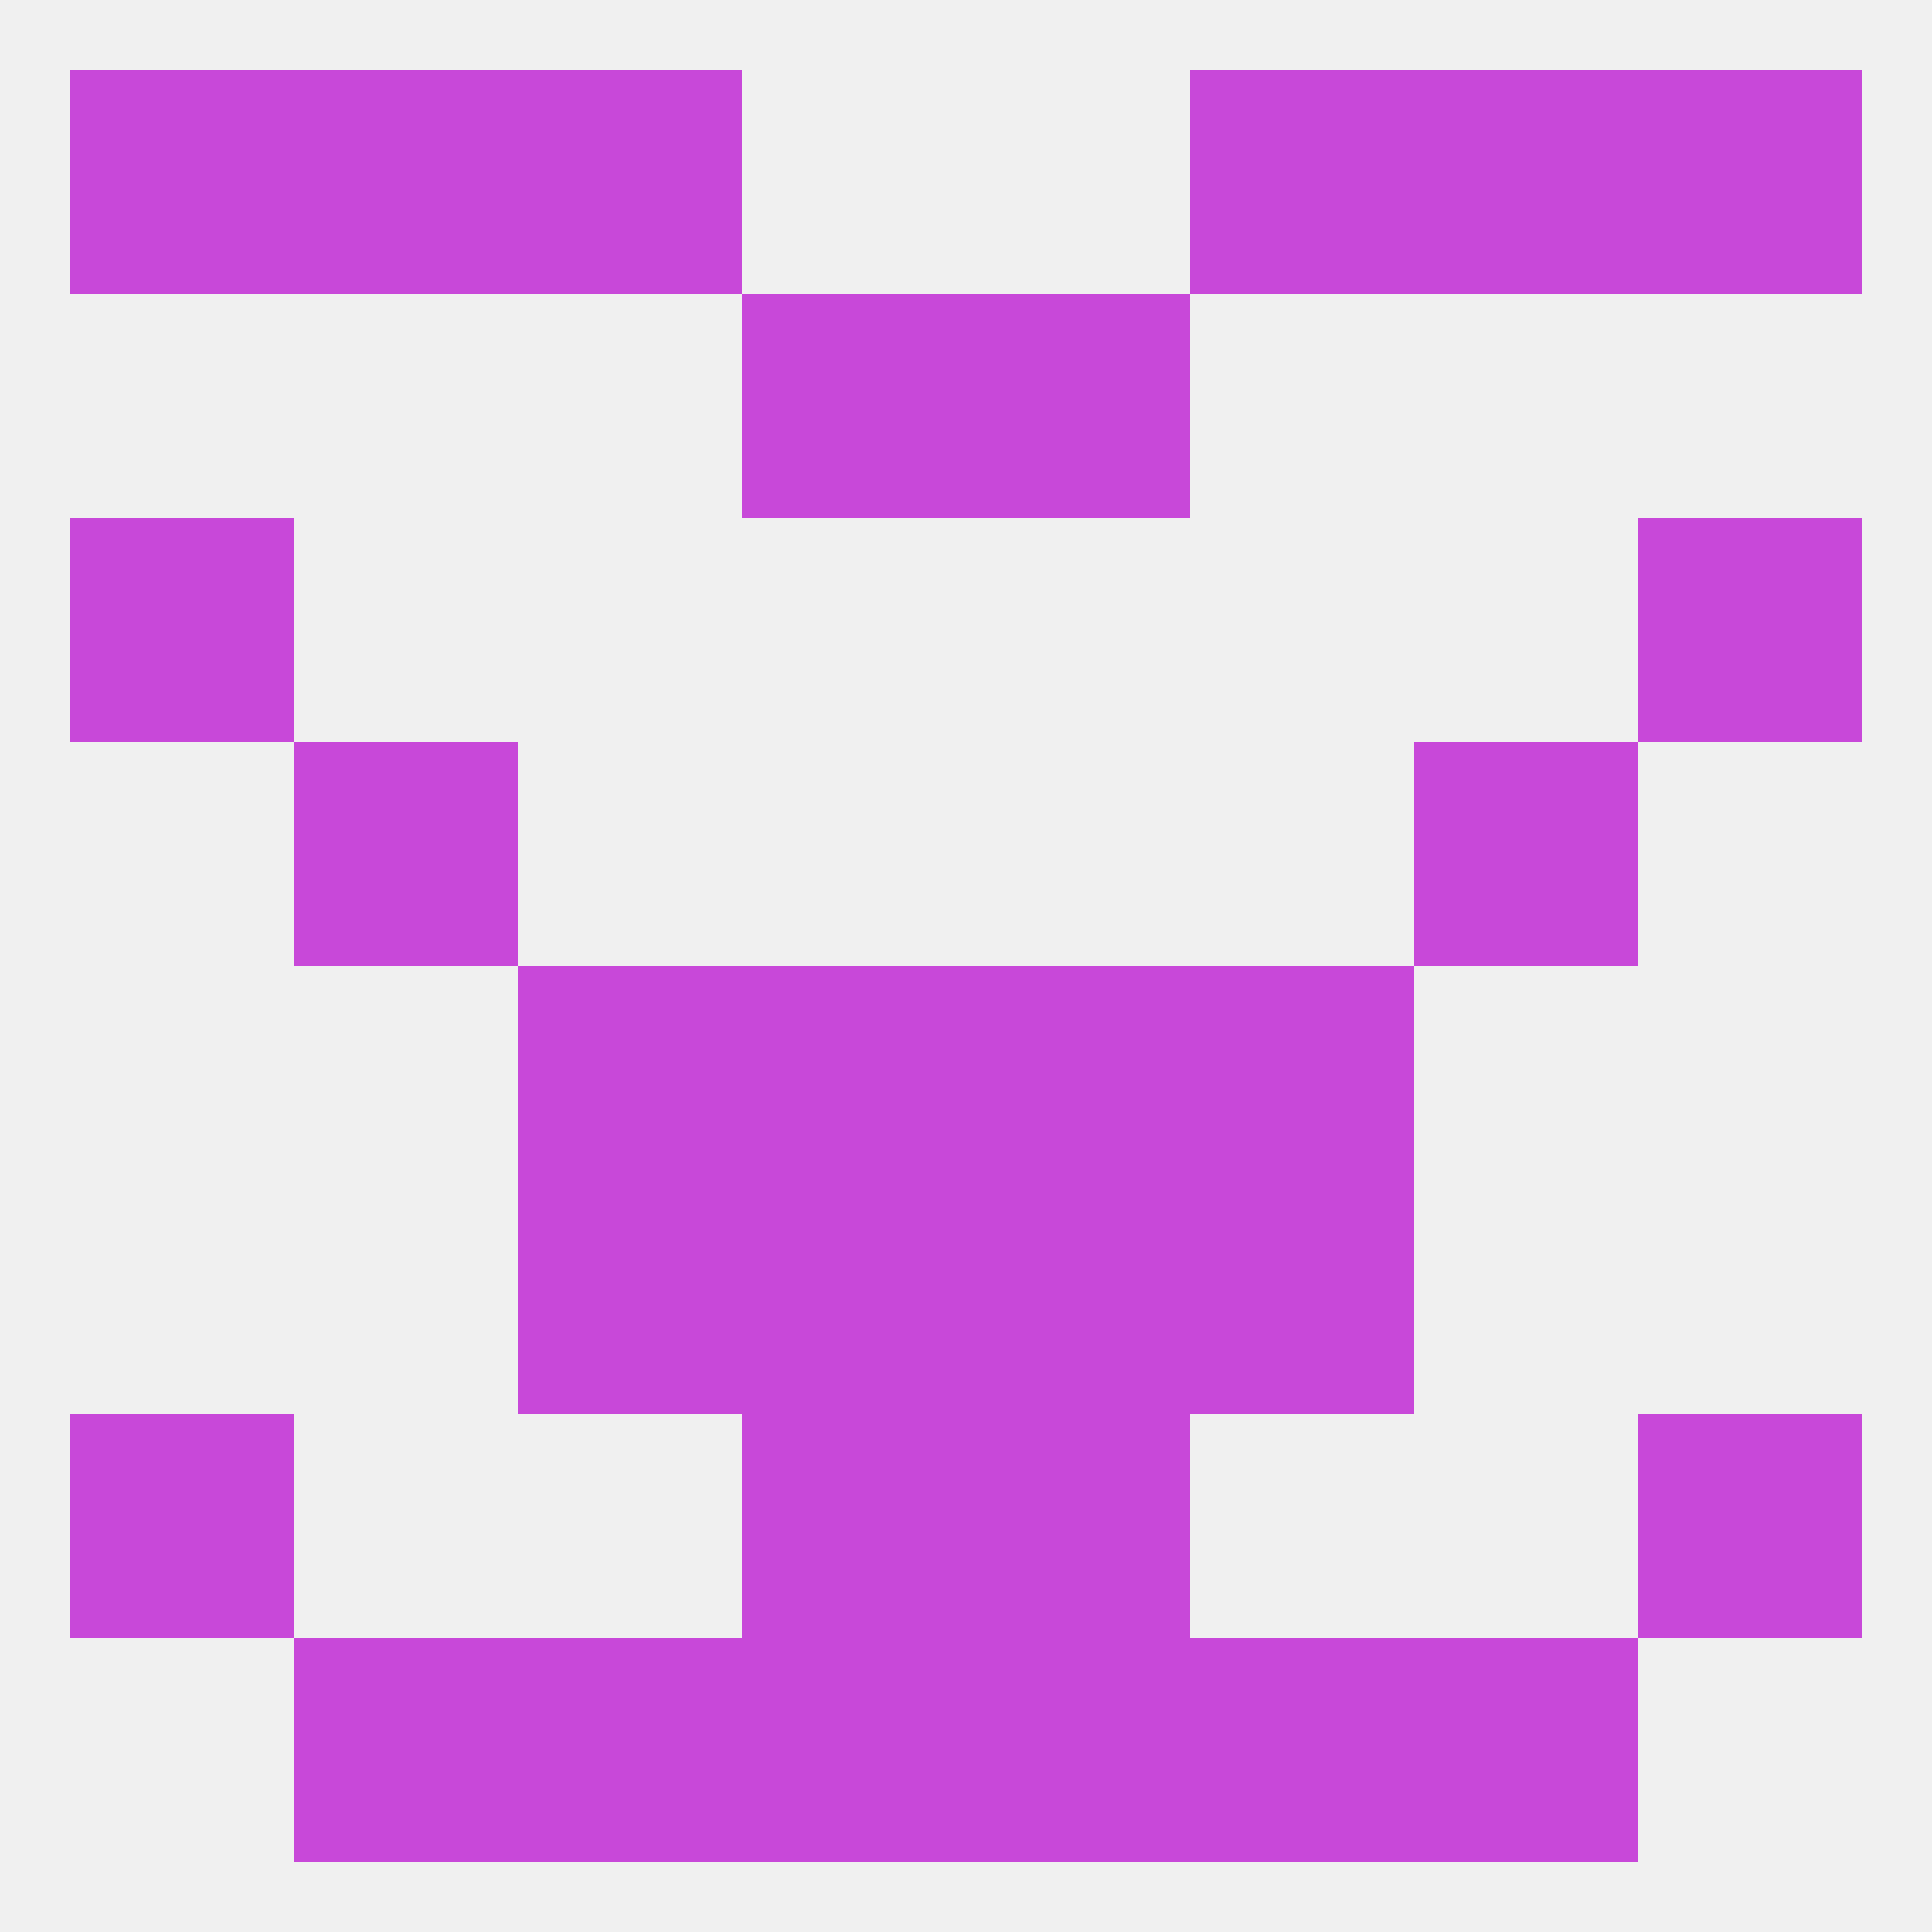 
<!--   <?xml version="1.0"?> -->
<svg version="1.1" baseprofile="full" xmlns="http://www.w3.org/2000/svg" xmlns:xlink="http://www.w3.org/1999/xlink" xmlns:ev="http://www.w3.org/2001/xml-events" width="250" height="250" viewBox="0 0 250 250" >
	<rect width="100%" height="100%" fill="rgba(240,240,240,255)"/>

	<rect x="38" y="96" width="29" height="29" fill="rgba(200,72,217,255)"/>
	<rect x="183" y="96" width="29" height="29" fill="rgba(200,72,217,255)"/>
	<rect x="67" y="125" width="29" height="29" fill="rgba(200,72,217,255)"/>
	<rect x="154" y="125" width="29" height="29" fill="rgba(200,72,217,255)"/>
	<rect x="96" y="125" width="29" height="29" fill="rgba(200,72,217,255)"/>
	<rect x="125" y="125" width="29" height="29" fill="rgba(200,72,217,255)"/>
	<rect x="67" y="154" width="29" height="29" fill="rgba(200,72,217,255)"/>
	<rect x="154" y="154" width="29" height="29" fill="rgba(200,72,217,255)"/>
	<rect x="96" y="154" width="29" height="29" fill="rgba(200,72,217,255)"/>
	<rect x="125" y="154" width="29" height="29" fill="rgba(200,72,217,255)"/>
	<rect x="9" y="183" width="29" height="29" fill="rgba(200,72,217,255)"/>
	<rect x="212" y="183" width="29" height="29" fill="rgba(200,72,217,255)"/>
	<rect x="96" y="183" width="29" height="29" fill="rgba(200,72,217,255)"/>
	<rect x="125" y="183" width="29" height="29" fill="rgba(200,72,217,255)"/>
	<rect x="154" y="212" width="29" height="29" fill="rgba(200,72,217,255)"/>
	<rect x="38" y="212" width="29" height="29" fill="rgba(200,72,217,255)"/>
	<rect x="183" y="212" width="29" height="29" fill="rgba(200,72,217,255)"/>
	<rect x="96" y="212" width="29" height="29" fill="rgba(200,72,217,255)"/>
	<rect x="125" y="212" width="29" height="29" fill="rgba(200,72,217,255)"/>
	<rect x="67" y="212" width="29" height="29" fill="rgba(200,72,217,255)"/>
	<rect x="38" y="9" width="29" height="29" fill="rgba(200,72,217,255)"/>
	<rect x="183" y="9" width="29" height="29" fill="rgba(200,72,217,255)"/>
	<rect x="9" y="9" width="29" height="29" fill="rgba(200,72,217,255)"/>
	<rect x="212" y="9" width="29" height="29" fill="rgba(200,72,217,255)"/>
	<rect x="67" y="9" width="29" height="29" fill="rgba(200,72,217,255)"/>
	<rect x="154" y="9" width="29" height="29" fill="rgba(200,72,217,255)"/>
	<rect x="96" y="38" width="29" height="29" fill="rgba(200,72,217,255)"/>
	<rect x="125" y="38" width="29" height="29" fill="rgba(200,72,217,255)"/>
	<rect x="212" y="67" width="29" height="29" fill="rgba(200,72,217,255)"/>
	<rect x="9" y="67" width="29" height="29" fill="rgba(200,72,217,255)"/>
</svg>